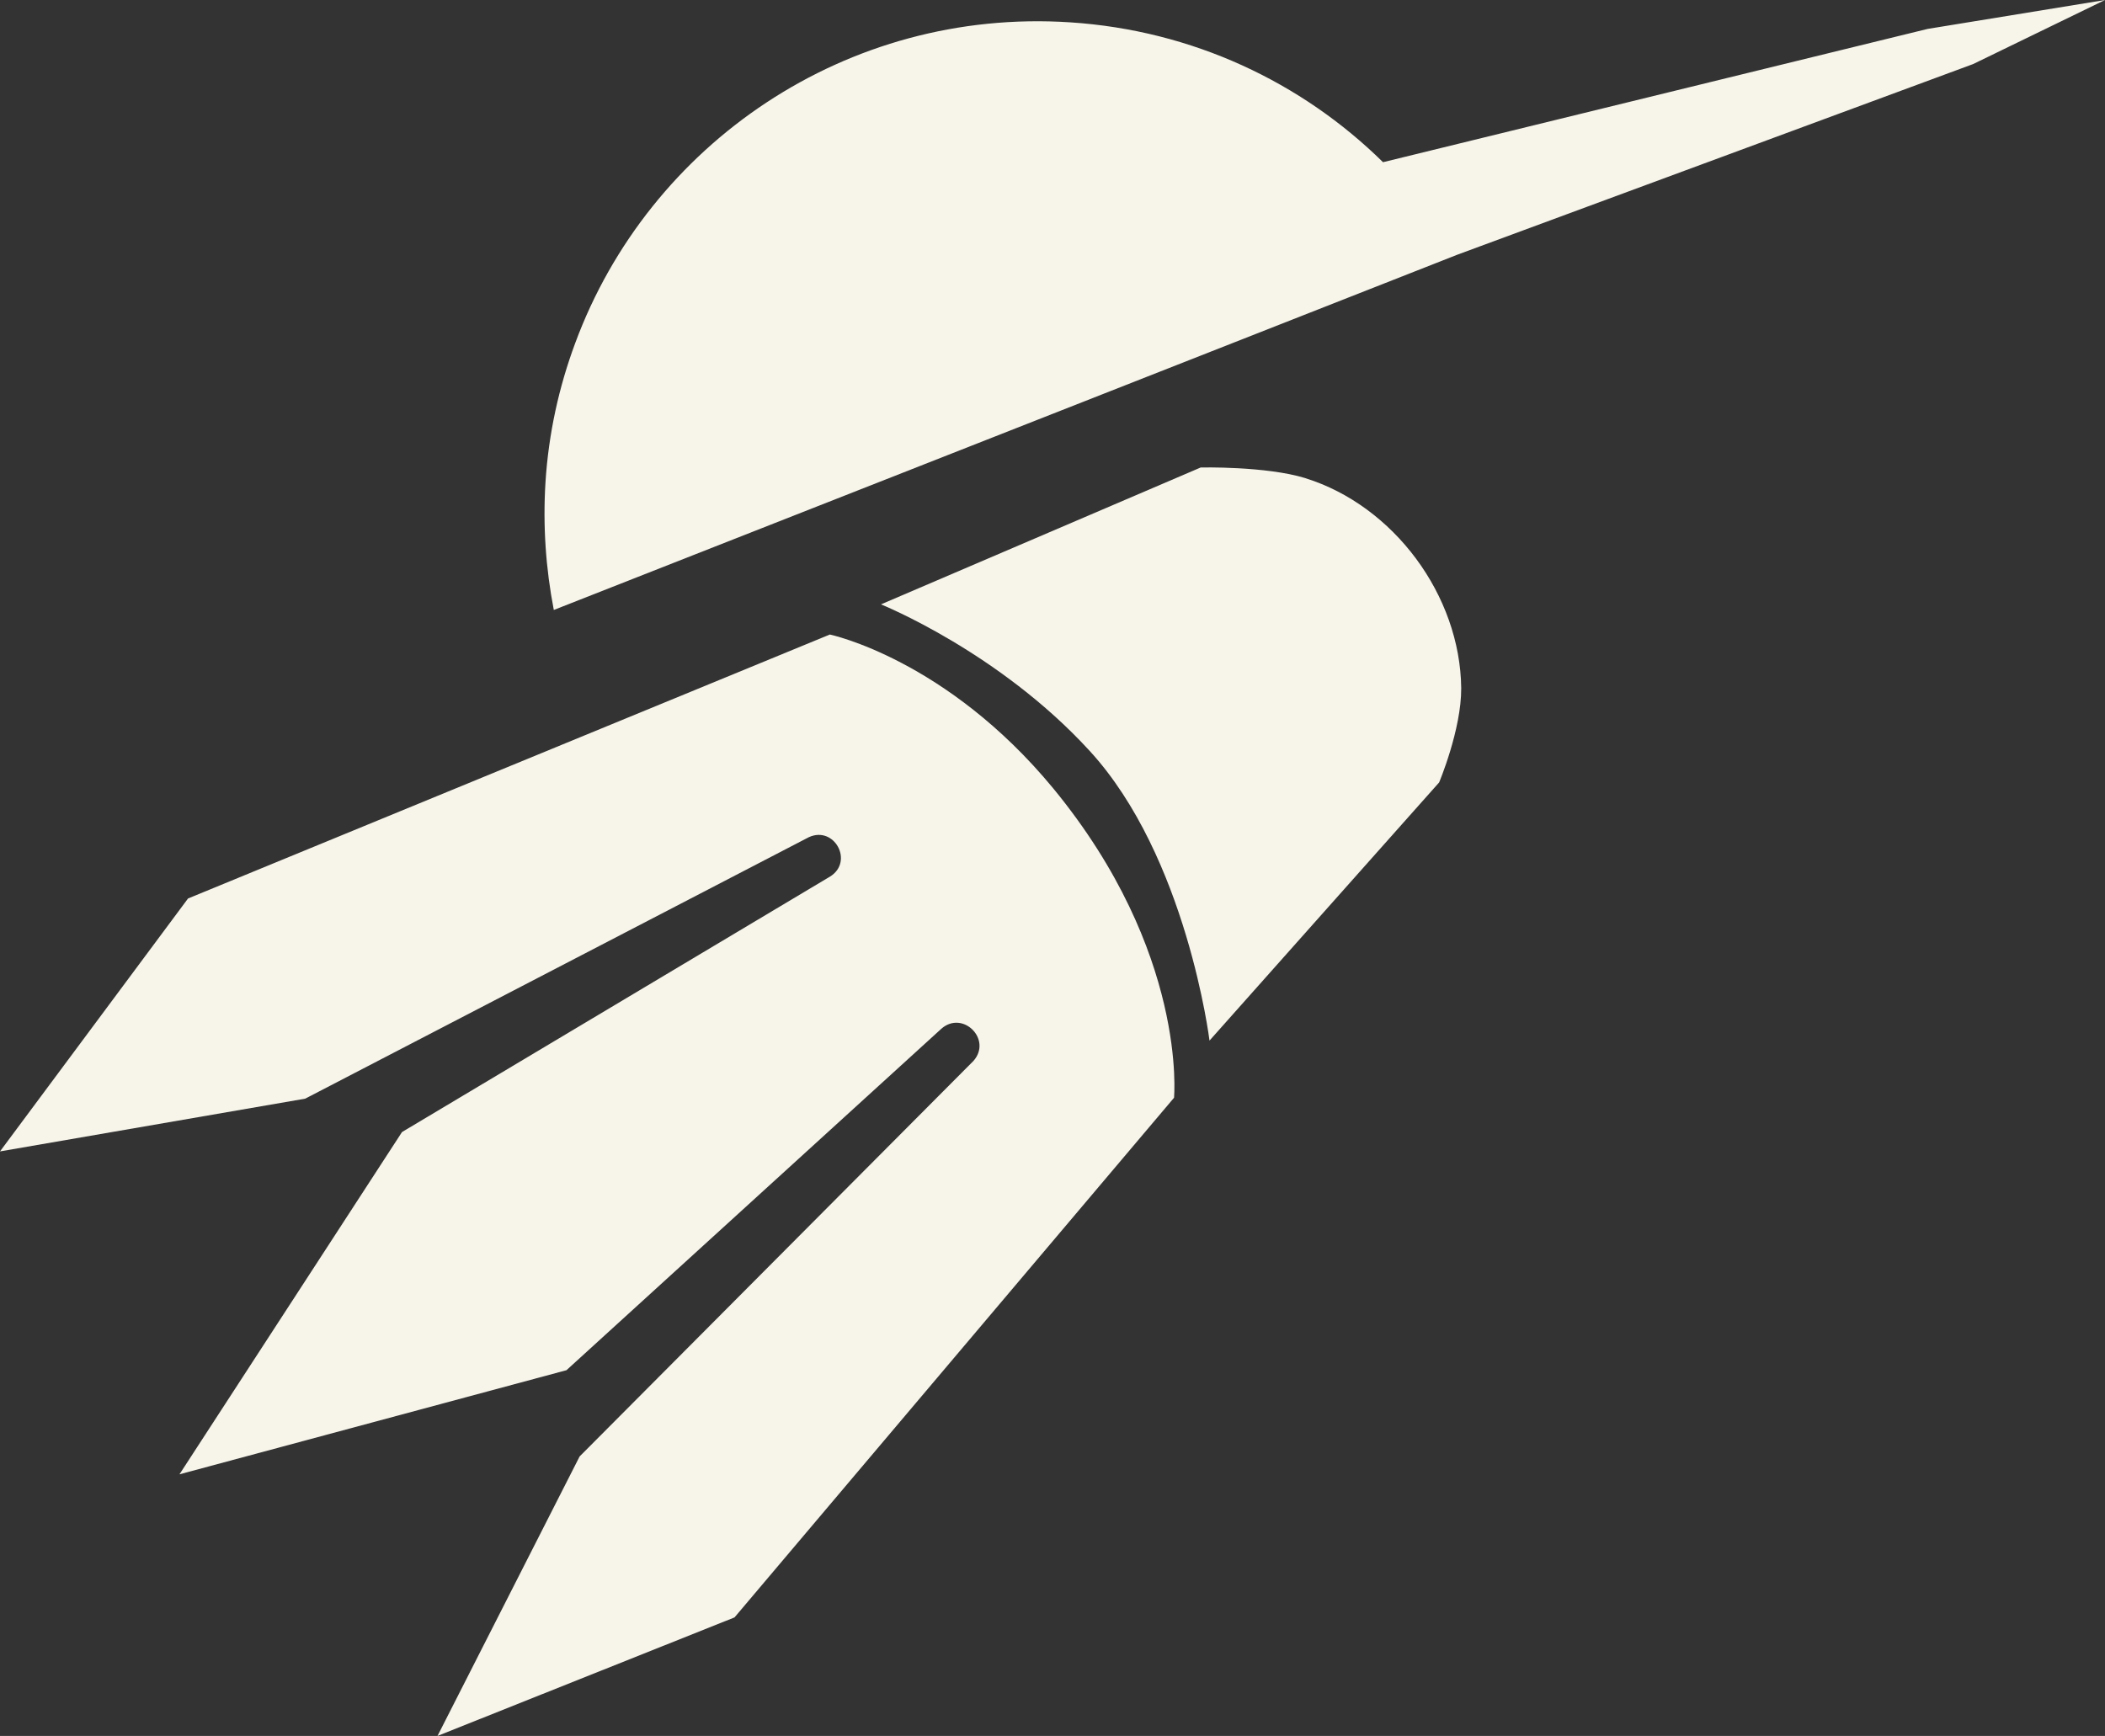 <?xml version="1.0" encoding="UTF-8"?>
<svg id="Layer_1" data-name="Layer 1" xmlns="http://www.w3.org/2000/svg" viewBox="0 0 169.6 139.88">
  <rect x="0" y="0" width="169.6" height="139.88" fill="#333333" stroke="none"/>
  <defs>
    <style>
      .cls-1 {
        fill: #f7f5ea;
      }
    </style>
  </defs>
  <path class="cls-1" d="M169.6,0l-10.62,5.16-41.58,15.37-72.78,28.62c-.64-3.31-.89-6.76-.67-10.29.25-3.95,1.09-7.7,2.39-11.2C52.28,11.57,68.24.62,86.22,1.8c9.87.64,18.68,4.84,25.21,11.27l43.88-10.74L169.6,0h0Z"/>
  <path class="cls-1" d="M93.03,25.24l-.1-.1c.15-.05.32-.1.47-.15-.12.1-.27.15-.39.22l.02.02Z"/>
  <path class="cls-1" d="M94.58,88.47l-35.4,41.86-23.93,9.55,11.45-22.52,31.73-31.87c1.53-1.73-.86-4.12-2.59-2.59l-30.2,27.51-31.18,8.39,17.93-27.58,34.51-20.6c1.9-1.21.32-4.1-1.73-3.16l-40.58,21.07L0,92.78l15.15-20.38,51.71-21.27s9.4,1.97,18.01,12.41c10.85,13.2,9.72,24.94,9.72,24.94v-.02Z"/>
  <path class="cls-1" d="M105.17,38.53c7.13,2.22,12.48,9.45,12.56,16.92.02,3.33-1.78,7.6-1.78,7.6l-18.5,20.8s-1.83-14.83-9.67-23.36c-7.3-7.97-16.8-11.79-16.8-11.79l25.76-11.03s5.25-.12,8.44.86Z"/>
</svg>